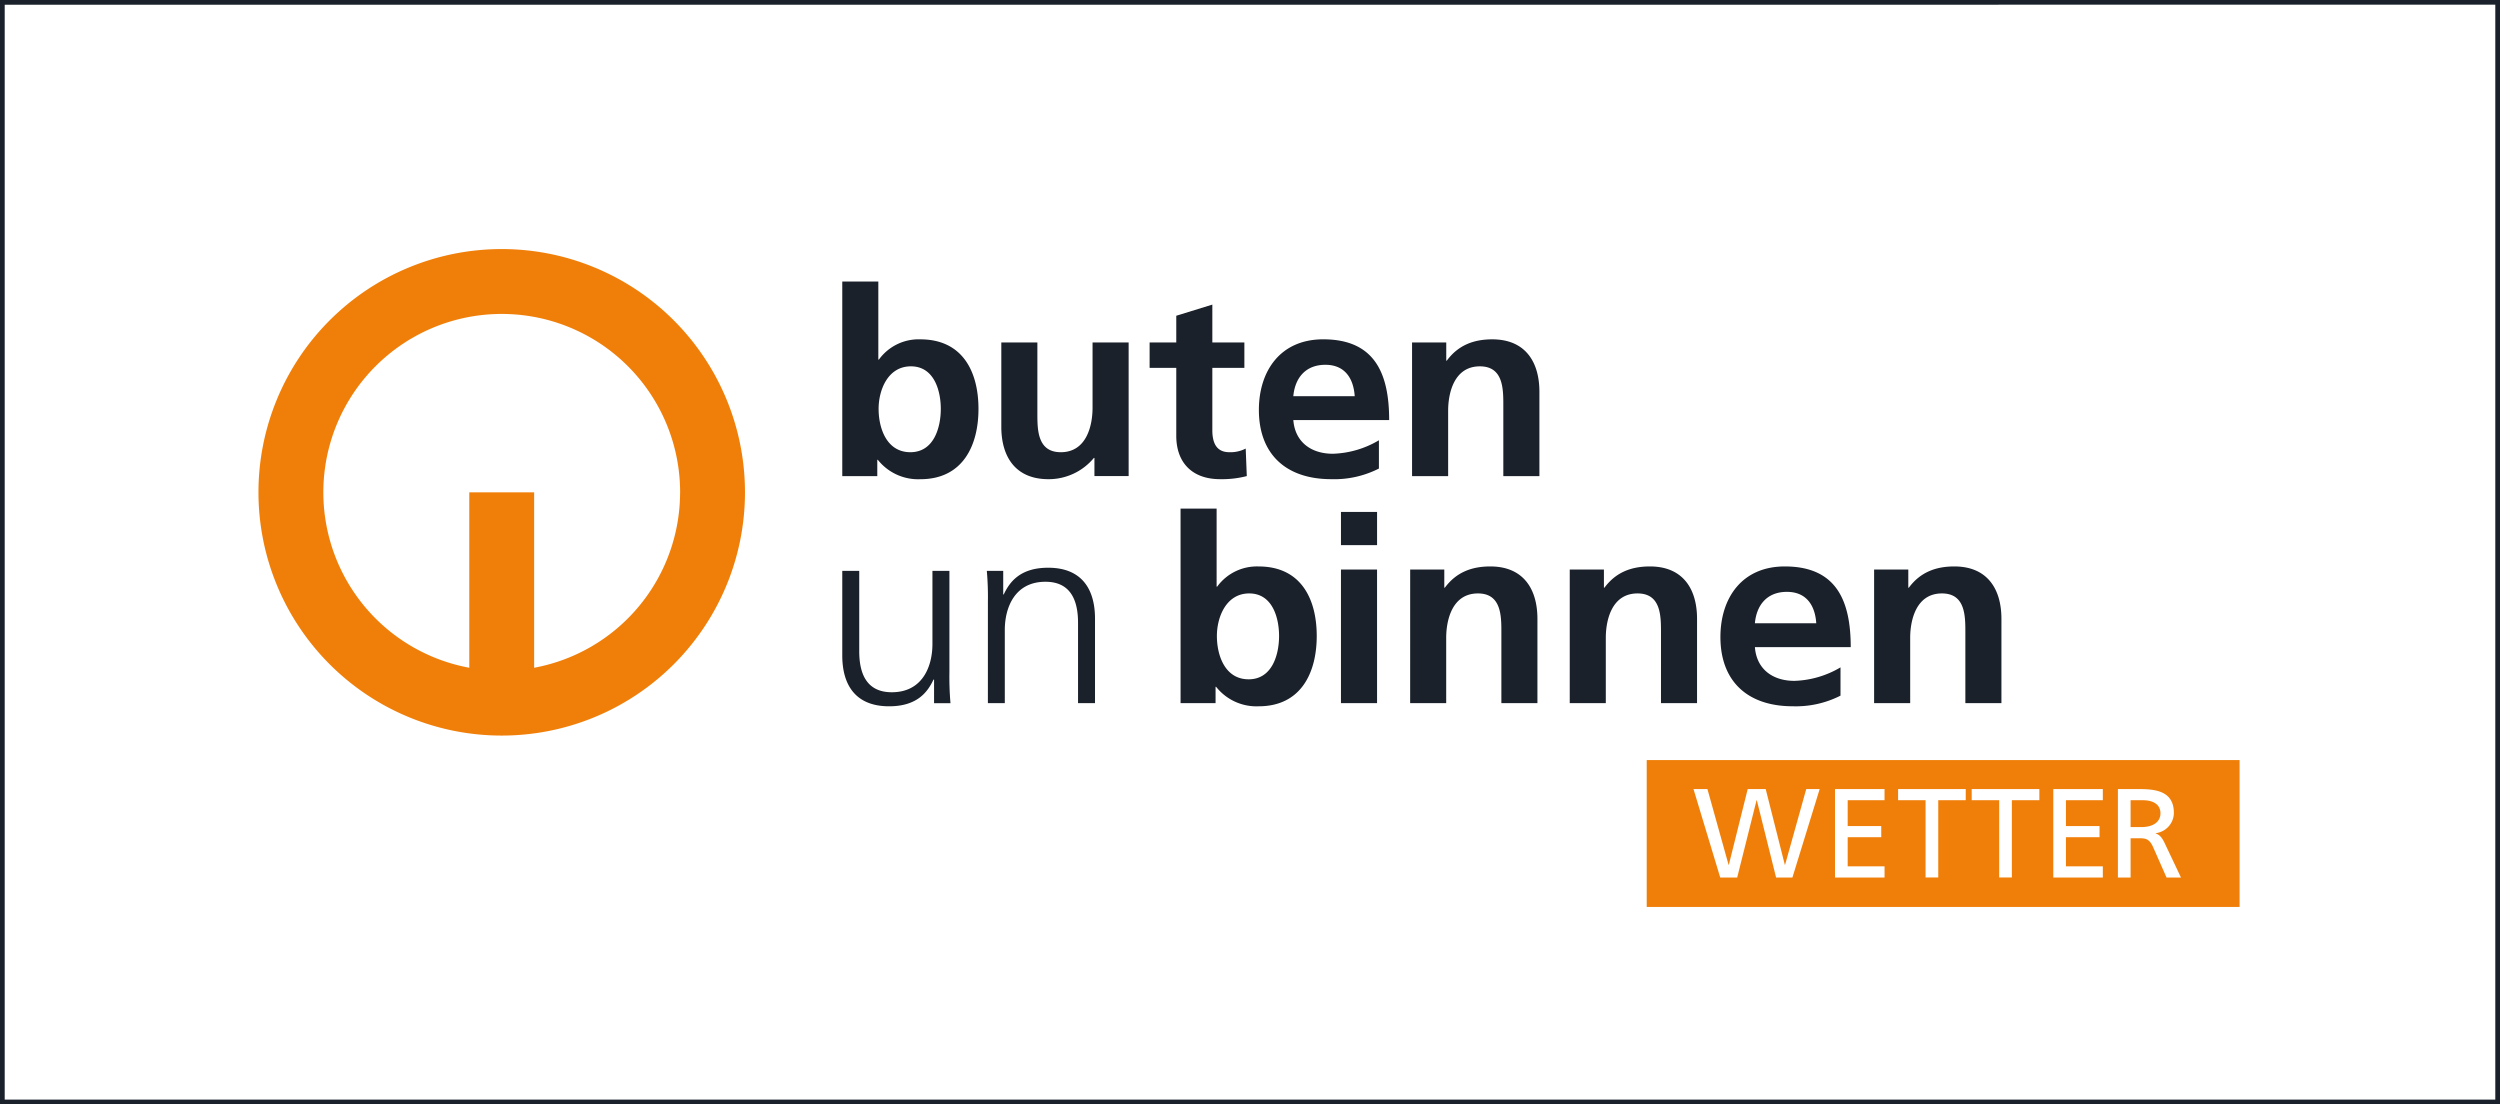 <svg xmlns="http://www.w3.org/2000/svg" width="532" height="235" viewBox="0 0 532 235"><rect x="0" y="0" width="532" height="235" fill="#808080" stroke="none"/><g transform="translate(-996 -1951)"><path d="M0,131.693H531v-234H0Z" transform="translate(996.5 2053.807)" fill="#fff" stroke="#1a212a" stroke-width="1"/><g transform="translate(892 -263.584)"><path d="M129.952,17.508H256.116V-13.75H129.952Z" transform="translate(324.468 2390.076)" fill="#f07f0a"/><path d="M0,0H2.964l4.5,16.12H7.52L11.537,0h3.828l4.071,16.12h.052L23.992,0H26.85l-5.8,18.816H17.575l-4.1-16.445h-.055L9.3,18.816H5.688Z" transform="translate(464.376 2382.5)" fill="#fff"/><path d="M0,0H10.539V2.371H2.7v5.5H9.839v2.373H2.7v6.2h7.843v2.373H0Z" transform="translate(494.489 2382.5)" fill="#fff"/><path d="M3.276,1.328H-2.573V-1.043H11.822V1.328H5.972V17.771h-2.7Z" transform="translate(510.489 2383.543)" fill="#fff"/><path d="M3.277,1.328H-2.574V-1.043h14.4V1.328H5.974V17.771h-2.7Z" transform="translate(526.152 2383.543)" fill="#fff"/><path d="M0,0H10.539V2.371H2.694v5.5H9.839v2.373H2.694v6.2h7.845v2.373H0Z" transform="translate(540.941 2382.5)" fill="#fff"/><path d="M0,0H4.61c3.719,0,7.3.593,7.3,5.094A4.386,4.386,0,0,1,8.034,9.382v.052c.834.323,1.239.727,1.832,1.887l3.558,7.5H10.35L7.468,12.292c-.837-1.832-1.725-1.832-3.155-1.832H2.7v8.357H0ZM2.7,8.086H4.988c2.56,0,4.069-1.132,4.069-2.937,0-1.7-1.294-2.778-3.774-2.778H2.7Z" transform="translate(554.69 2382.5)" fill="#fff"/><path d="M57.989,28.994A51.765,51.765,0,1,1,6.223-22.771,51.766,51.766,0,0,1,57.989,28.994m-13.8,0A37.962,37.962,0,1,0-.678,66.327V28.994h13.8V66.327a37.97,37.97,0,0,0,31.06-37.332" transform="translate(204.542 2290.355)" fill="#f07f0a"/><path d="M160.772-2.443h7.682V-9.506h-7.682ZM77.449,3.029H73.837V18.594c0,4.694-2.055,10.266-8.65,10.266-4.983,0-6.927-3.424-6.927-8.718V3.029H54.65v18c0,6.188,2.746,10.821,9.971,10.821,6.067,0,8.243-3.144,9.443-5.688h.12v5.024h3.492a65.544,65.544,0,0,1-.227-6.624Zm8.186,28.148h3.6V15.614c0-4.694,2.066-10.266,8.652-10.266,4.983,0,6.934,3.417,6.934,8.718V31.177h3.61V13.184c0-6.183-2.751-10.823-9.971-10.823-6.07,0-8.248,3.149-9.452,5.688H88.9V3.027h-3.49a64.858,64.858,0,0,1,.23,6.624Zm41-41.4h7.675V6.391h.114a10.459,10.459,0,0,1,8.82-4.3c9.052,0,12.371,6.954,12.371,14.795,0,7.784-3.319,14.963-12.371,14.963A10.944,10.944,0,0,1,134.2,27.7h-.114v3.474h-7.447Zm14.495,36.33c5.033,0,6.47-5.3,6.47-9.223,0-3.81-1.375-9.052-6.356-9.052-4.926,0-6.877,5.076-6.877,9.052,0,4.031,1.662,9.223,6.763,9.223m19.639,5.076h7.682V2.749h-7.682Zm14.724,0h7.672V17.274c0-3.646,1.2-9.443,6.761-9.443,4.922,0,4.981,4.692,4.981,8.17V31.182h7.672V13.241c0-6.406-3.035-11.153-10.025-11.153-4.006,0-7.268,1.271-9.677,4.524h-.116V2.749H175.5Zm33.961,0h7.675V17.274c0-3.646,1.2-9.443,6.759-9.443,4.924,0,4.983,4.692,4.983,8.17V31.182h7.675V13.241c0-6.406-3.035-11.153-10.025-11.153-4.015,0-7.27,1.271-9.682,4.524h-.111V2.749h-7.272Zm57.617-1.6a20.917,20.917,0,0,1-10.143,2.262c-9.732,0-15.409-5.41-15.409-14.74,0-8.229,4.522-15.017,13.7-15.017,10.937,0,14.031,7.229,14.031,17.173H248.858c.339,4.581,3.667,7.175,8.423,7.175a20.44,20.44,0,0,0,9.793-2.871Zm-5.158-15.4c-.227-3.592-1.948-6.686-6.24-6.686s-6.479,2.871-6.818,6.686Zm12.312,17h7.677V17.274c0-3.646,1.2-9.443,6.756-9.443,4.931,0,4.985,4.692,4.985,8.17V31.182h7.675V13.241c0-6.406-3.037-11.153-10.021-11.153-4.008,0-7.272,1.271-9.682,4.524H281.5V2.749h-7.275ZM54.65-58.548h7.672v16.62h.12a10.434,10.434,0,0,1,8.818-4.31c9.05,0,12.374,6.961,12.374,14.8,0,7.788-3.324,14.963-12.374,14.963a10.942,10.942,0,0,1-9.05-4.137H62.1v3.478H54.65ZM69.142-22.221c5.04,0,6.474-5.3,6.474-9.221,0-3.808-1.378-9.052-6.363-9.052-4.931,0-6.872,5.081-6.872,9.052,0,4.033,1.66,9.221,6.761,9.221m46.446-23.351h-7.679v13.913c0,3.644-1.2,9.439-6.761,9.439-4.926,0-4.981-4.692-4.981-8.173V-45.572H88.493v17.943c0,6.4,3.033,11.148,10.023,11.148a12.464,12.464,0,0,0,9.68-4.526h.114v3.869h7.279ZM125.725-25.7c0,5.633,3.321,9.218,9.334,9.218a21.018,21.018,0,0,0,5.672-.659l-.23-5.856a7.043,7.043,0,0,1-3.492.775c-2.926,0-3.61-2.266-3.61-4.694V-40.162h6.818v-5.41H133.4v-8.059l-7.675,2.371v5.688h-5.674v5.41h5.674Zm43.122,6.954a20.847,20.847,0,0,1-10.134,2.264c-9.734,0-15.409-5.41-15.409-14.738,0-8.234,4.526-15.022,13.69-15.022,10.941,0,14.033,7.234,14.033,17.175H150.633c.346,4.578,3.674,7.175,8.425,7.175a20.373,20.373,0,0,0,9.789-2.869Zm-5.151-15.4c-.232-3.587-1.95-6.677-6.24-6.677s-6.477,2.871-6.822,6.677ZM175.9-17.137h7.679V-31.052c0-3.644,1.2-9.441,6.754-9.441,4.931,0,4.988,4.692,4.988,8.17v15.186H203V-35.083c0-6.406-3.039-11.155-10.028-11.155-4.006,0-7.275,1.273-9.675,4.531h-.12v-3.865H175.9Z" transform="translate(228.586 2333.035)" fill="#1a212a"/></g></g></svg>
